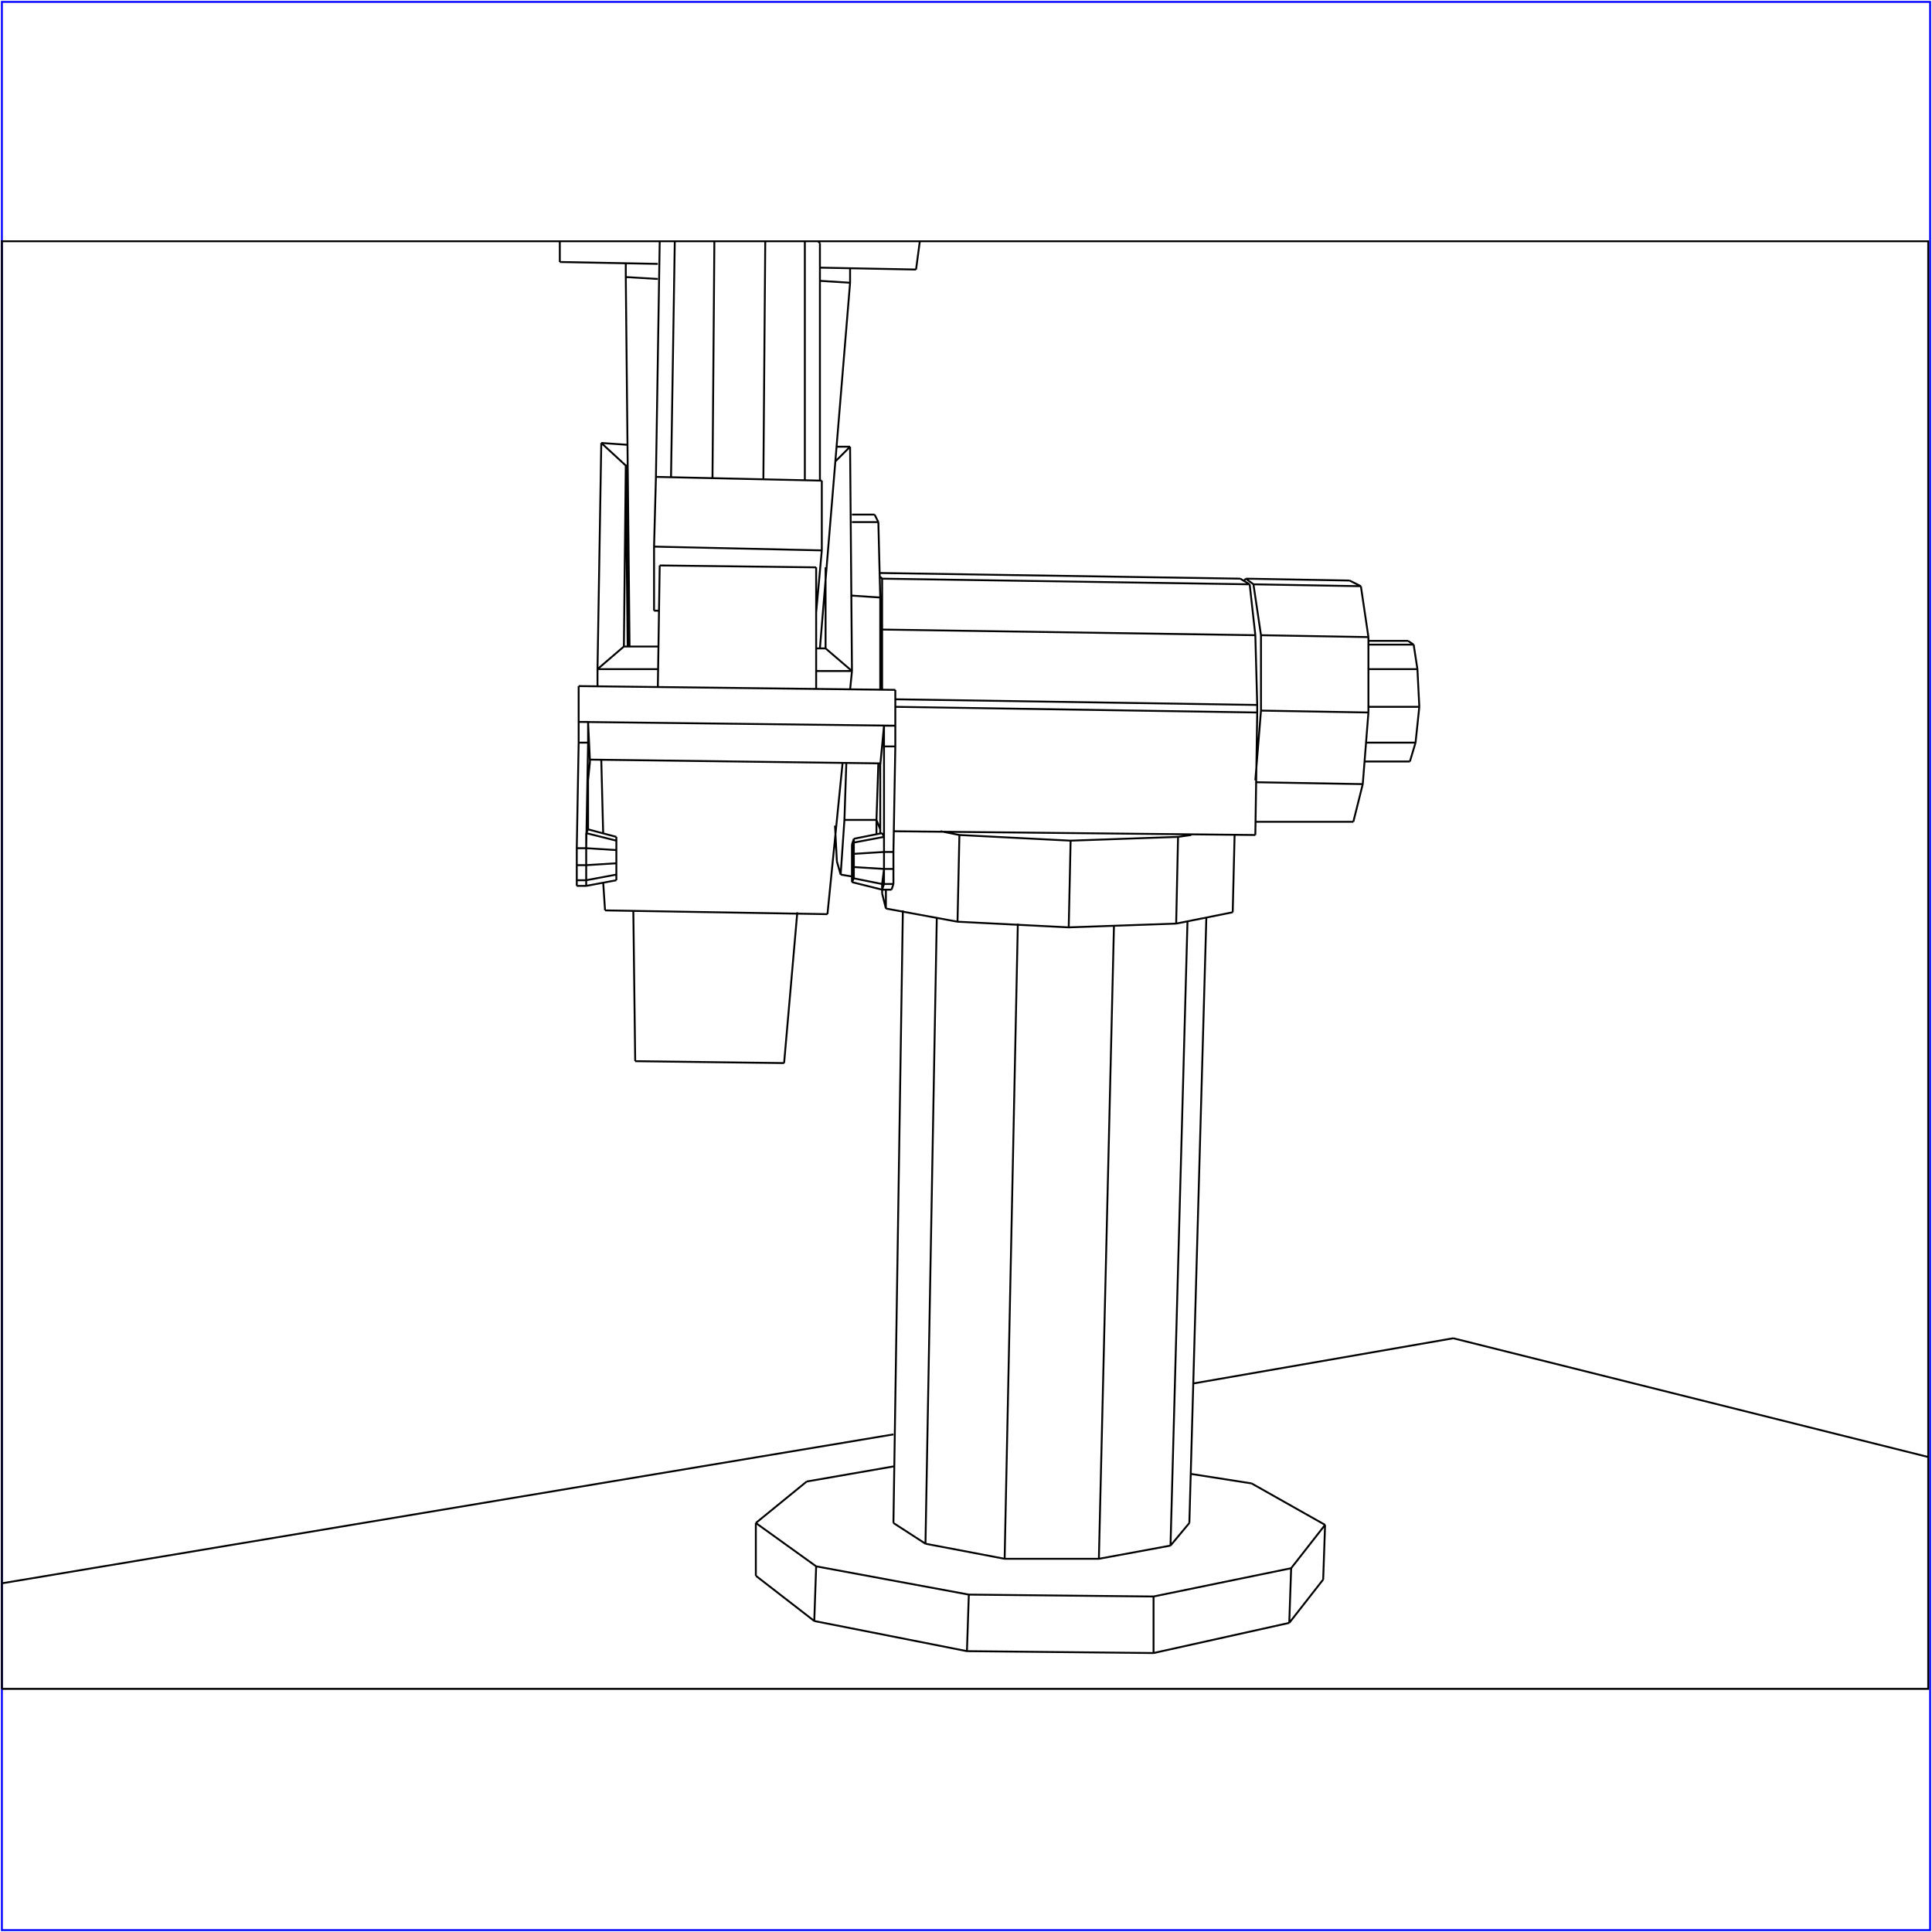 <?xml version="1.0" standalone="no"?>
<!DOCTYPE svg PUBLIC "-//W3C//DTD SVG 20010904//EN"
  "http://www.w3.org/TR/2001/REC-SVG-20010904/DTD/svg10.dtd">
<svg viewBox="0 0 1025 1025" xmlns="http://www.w3.org/2000/svg">
  <title>a SAILDART plot file</title>
  <desc>SAIL III display plot file</desc>
  <rect x="1" y="1" width="1023" height="1023" fill="none" stroke="blue" />
  <path fill="none" stroke="black" stroke-width="1" 
 d="
M 1 896 L 1023 896 L 1023 128 L 1 128 L 1 896
M 771 710 L 633 734
M 474 761 L 1 840
M 771 710 L 1023 773
M 468 442 L 453 445
M 468 469 L 468 472
M 468 472 L 452 468
M 453 445 L 453 447
M 453 447 L 469 444
M 453 453 L 453 460
M 453 460 L 453 466
M 453 460 L 469 461
M 453 466 L 452 468
M 453 466 L 468 469
M 452 466 L 452 468
M 452 461 L 452 466
M 452 454 L 452 461
M 452 448 L 452 454
M 453 445 L 452 448
M 453 447 L 453 453
M 469 452 L 453 453
M 469 452 L 469 444
M 469 444 L 468 442
M 468 469 L 469 461
M 469 461 L 469 452
M 467 416 L 467 442
M 475 396 L 474 452
M 469 385 L 475 385
M 469 396 L 469 452
M 469 385 L 467 406
M 469 452 L 469 461
M 469 461 L 469 469
M 474 461 L 469 461
M 469 469 L 468 472
M 469 469 L 474 469
M 468 472 L 468 472
M 468 472 L 473 472
M 467 406 L 467 416
M 469 385 L 469 396
M 475 396 L 469 396
M 474 452 L 469 452
M 475 396 L 475 385
M 473 472 L 474 469
M 474 469 L 474 461
M 474 461 L 474 452
M 327 444 L 312 440
M 327 467 L 311 470
M 327 452 L 327 446
M 327 465 L 327 459
M 327 467 L 327 465
M 327 464 L 327 467
M 327 458 L 327 464
M 311 467 L 327 464
M 327 451 L 327 458
M 311 459 L 327 458
M 327 446 L 327 451
M 327 451 L 311 450
M 327 444 L 327 446
M 311 442 L 327 446
M 327 446 L 327 444
M 327 459 L 327 452
M 312 440 L 311 442
M 311 442 L 311 450
M 311 450 L 311 459
M 311 459 L 311 467
M 311 467 L 311 470
M 311 470 L 311 469
M 312 383 L 313 404
M 312 440 L 312 414
M 311 467 L 311 470
M 306 470 L 311 470
M 311 459 L 311 467
M 306 467 L 311 467
M 311 450 L 311 459
M 306 459 L 311 459
M 312 394 L 311 450
M 306 450 L 311 450
M 312 383 L 312 394
M 312 394 L 307 394
M 312 383 L 307 383
M 312 414 L 313 404
M 307 383 L 307 394
M 307 394 L 306 450
M 306 450 L 306 459
M 306 459 L 306 467
M 306 467 L 306 470
M 307 383 L 307 383
M 313 403 L 467 405
M 307 364 L 475 366
M 475 366 L 475 385
M 307 383 L 475 385
M 475 385 L 475 385
M 307 364 L 307 383
M 350 300 L 349 365
M 433 301 L 433 366
M 433 301 L 350 300
M 347 324 L 350 324
M 433 325 L 433 325
M 436 255 L 348 253
M 436 292 L 347 290
M 347 290 L 347 324
M 348 253 L 347 290
M 433 325 L 436 292
M 436 292 L 436 255
M 356 253 L 358 128
M 405 254 L 406 128
M 378 254 L 379 128
M 427 255 L 427 128
M 435 255 L 435 129
M 348 253 L 350 128
M 435 129 L 434 128
M 349 140 L 297 139
M 435 142 L 486 143
M 486 143 L 488 128
M 297 139 L 297 128
M 416 564 L 423 484
M 334 343 L 332 147
M 451 150 L 435 344
M 451 150 L 435 149
M 451 150 L 451 142
M 336 483 L 337 563
M 349 148 L 332 147
M 332 140 L 332 147
M 337 563 L 416 564
M 319 403 L 320 442
M 317 355 L 317 364
M 452 356 L 433 356
M 433 344 L 438 344
M 447 405 L 439 485
M 451 237 L 452 356
M 451 237 L 444 237
M 438 344 L 438 301
M 331 343 L 349 343
M 321 483 L 439 485
M 320 468 L 321 483
M 451 366 L 452 356
M 349 355 L 317 355
M 319 235 L 317 355
M 319 235 L 332 247
M 331 343 L 332 247
M 333 247 L 332 247
M 317 355 L 331 343
M 438 344 L 452 356
M 333 236 L 319 235
M 443 245 L 451 237
M 333 343 L 332 247
M 446 464 L 452 465
M 466 405 L 465 435
M 464 273 L 452 273
M 465 443 L 465 435
M 467 366 L 467 317
M 467 317 L 466 277
M 452 316 L 467 317
M 466 277 L 464 273
M 452 277 L 466 277
M 448 435 L 465 435
M 449 405 L 448 435
M 448 435 L 446 464
M 444 457 L 446 464
M 443 438 L 444 457
M 661 307 L 660 308
M 669 377 L 666 414
M 747 340 L 726 340
M 752 355 L 726 355
M 753 375 L 726 375
M 751 394 L 725 394
M 726 378 L 723 416
M 750 342 L 726 342
M 724 404 L 748 404
M 669 337 L 665 310
M 661 307 L 665 310
M 666 436 L 718 436
M 753 375 L 752 355
M 752 355 L 750 342
M 750 342 L 747 340
M 748 404 L 751 394
M 751 394 L 753 375
M 726 378 L 726 338
M 726 338 L 722 311
M 669 337 L 726 338
M 722 311 L 716 308
M 665 310 L 722 311
M 716 308 L 661 307
M 718 436 L 723 416
M 666 415 L 723 416
M 669 377 L 726 378
M 669 337 L 669 377
M 470 482 L 470 472
M 625 444 L 632 443
M 654 484 L 655 443
M 509 443 L 499 441
M 470 482 L 508 489
M 508 489 L 567 492
M 624 490 L 654 484
M 567 492 L 624 490
M 625 444 L 624 490
M 468 474 L 470 482
M 468 472 L 468 474
M 509 443 L 508 489
M 568 446 L 567 492
M 568 446 L 509 443
M 568 446 L 625 444
M 465 435 L 467 440
M 468 334 L 468 366
M 658 307 L 467 304
M 468 307 L 467 306
M 666 443 L 667 378
M 474 441 L 666 443
M 667 374 L 666 337
M 666 337 L 663 310
M 468 334 L 666 337
M 663 310 L 658 307
M 468 307 L 663 310
M 667 378 L 667 374
M 475 375 L 667 378
M 475 371 L 667 374
M 468 307 L 468 334
M 474 808 L 479 483
M 491 819 L 497 487
M 533 827 L 540 490
M 583 827 L 591 491
M 621 820 L 630 489
M 631 808 L 640 487
M 491 819 L 533 827
M 533 827 L 583 827
M 583 827 L 621 820
M 621 820 L 631 808
M 474 808 L 491 819
M 664 787 L 632 782
M 474 778 L 428 786
M 432 860 L 513 876
M 513 876 L 612 877
M 514 846 L 513 876
M 612 877 L 684 861
M 612 847 L 612 877
M 684 861 L 702 838
M 685 832 L 684 861
M 702 838 L 703 809
M 401 836 L 432 860
M 401 808 L 401 836
M 433 831 L 432 860
M 433 831 L 401 808
M 428 786 L 401 808
M 703 809 L 664 787
M 685 832 L 703 809
M 612 847 L 685 832
M 514 846 L 612 847
M 433 831 L 514 846
" />
</svg>
